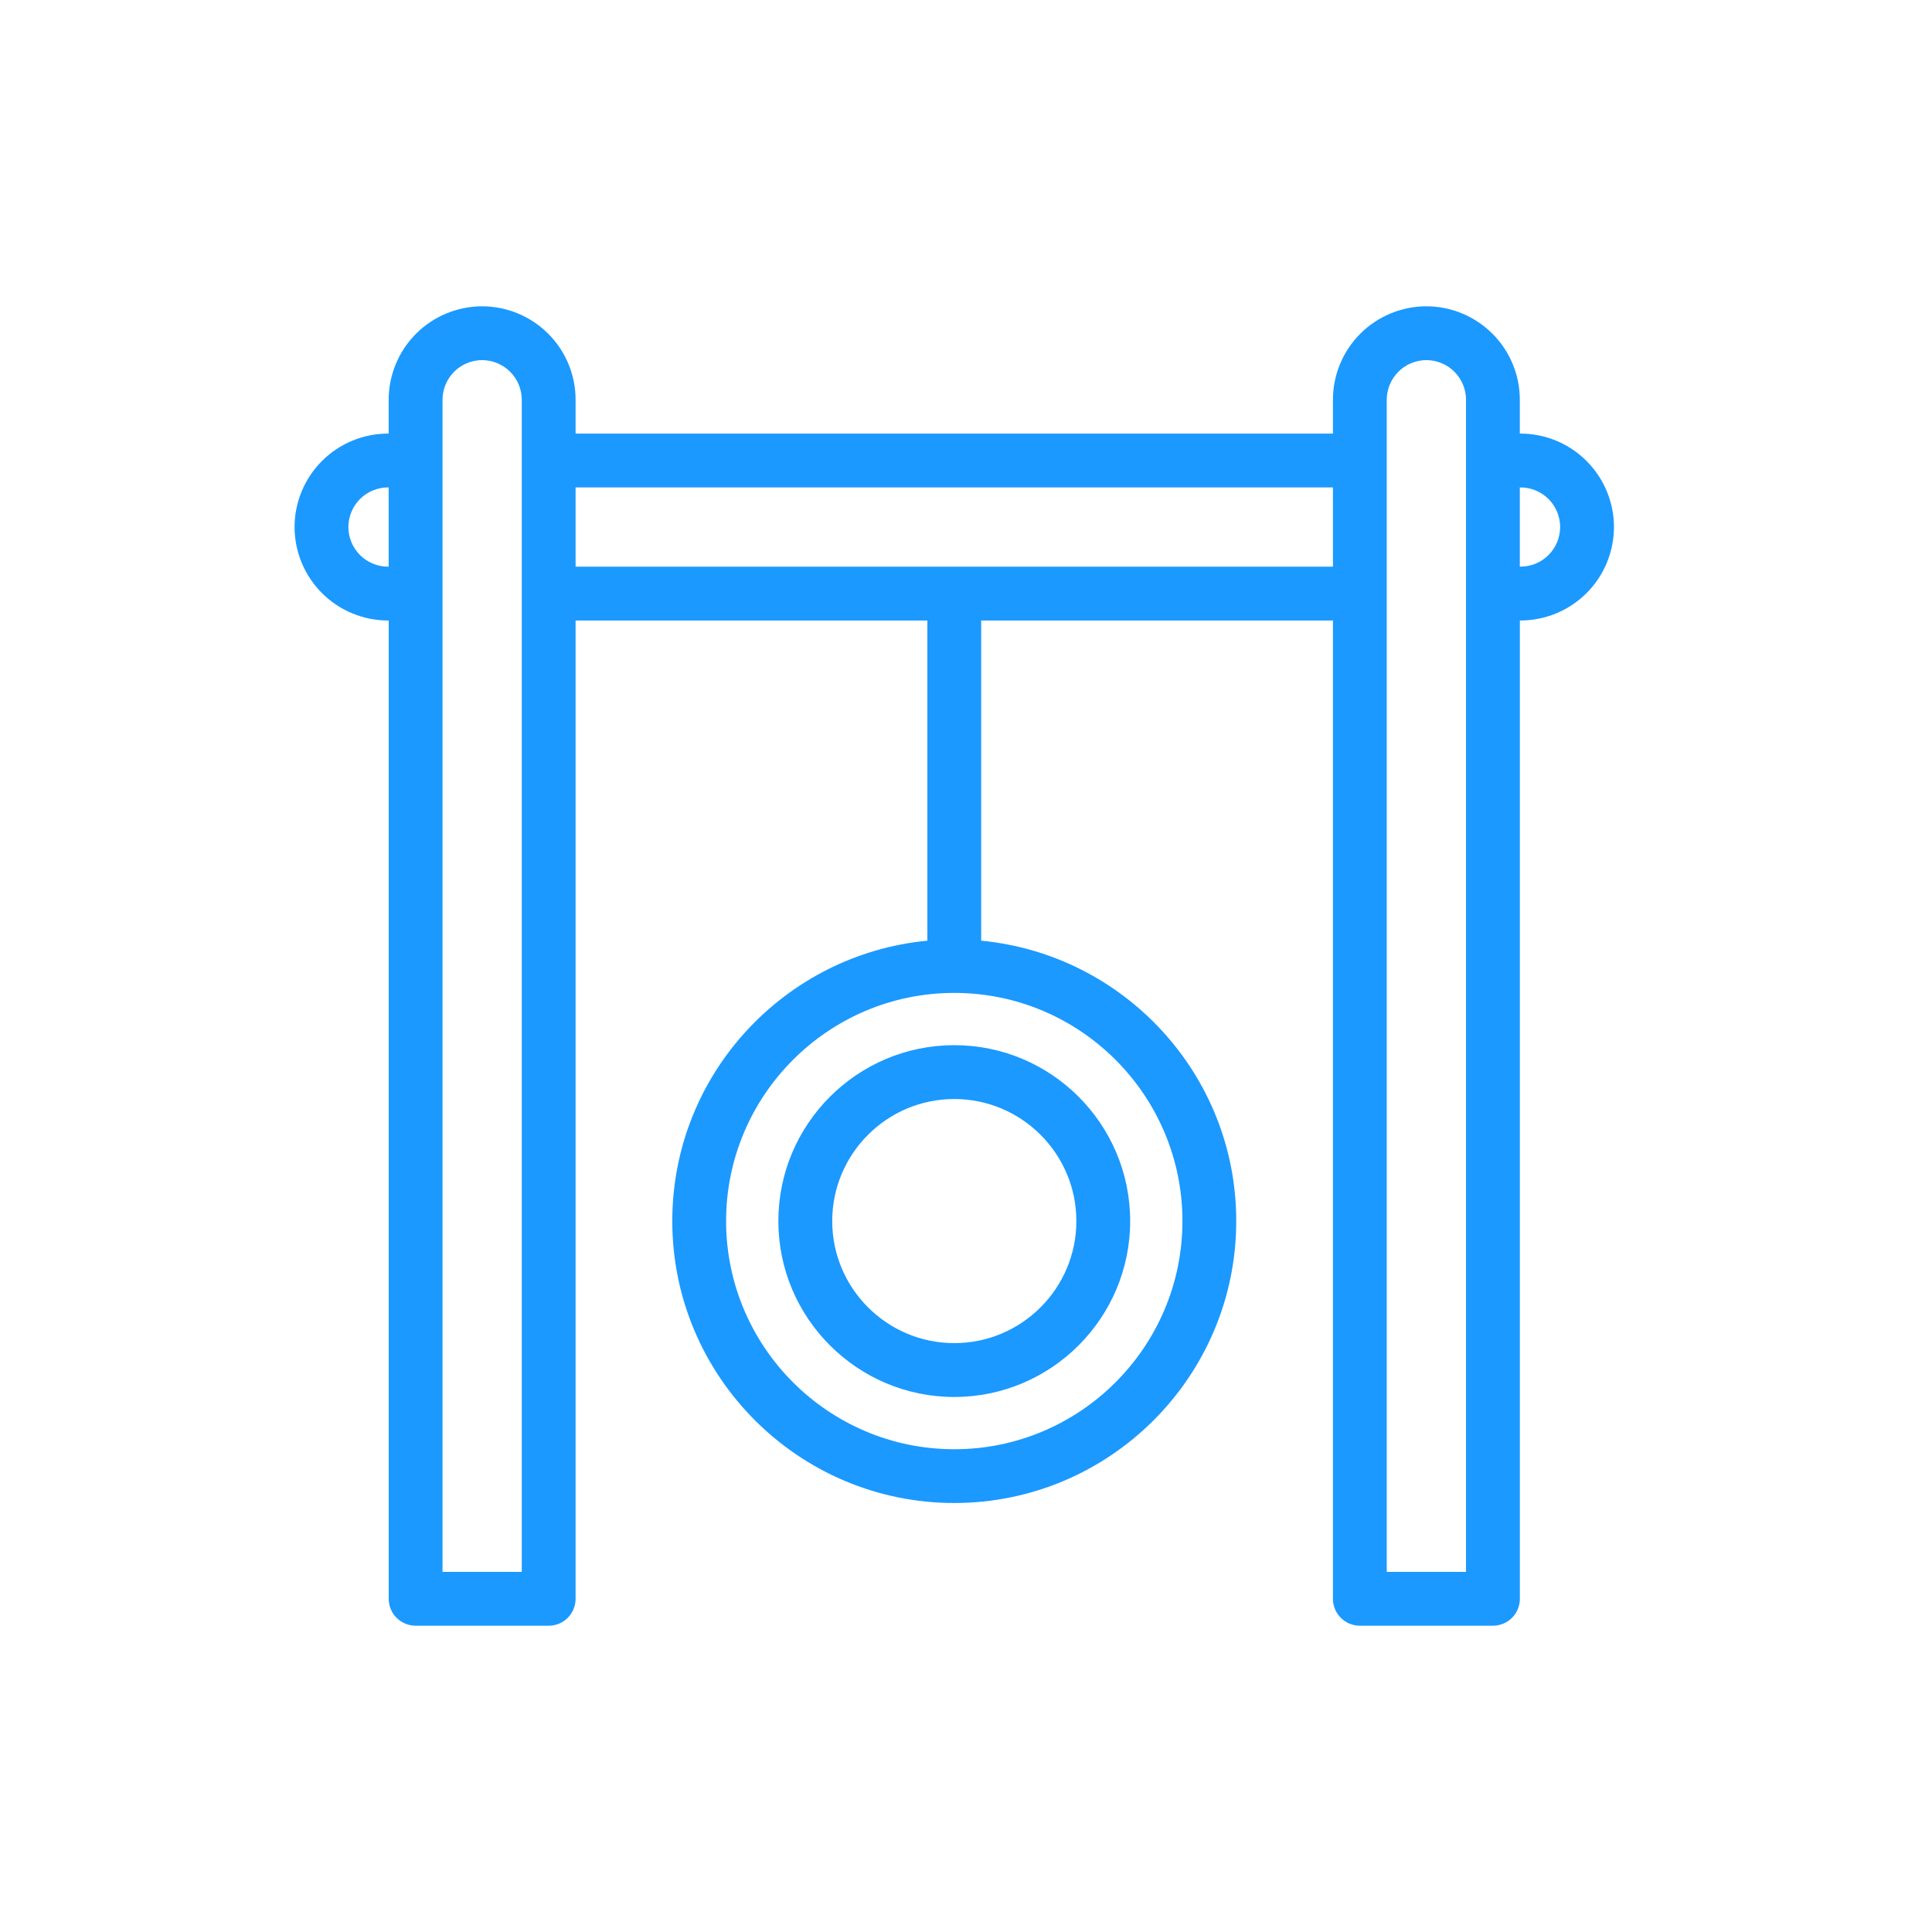 <?xml version="1.0" encoding="UTF-8"?> <svg xmlns="http://www.w3.org/2000/svg" width="41" height="41" viewBox="0 0 41 41" fill="none"><path fill-rule="evenodd" clip-rule="evenodd" d="M16.518 25.913C16.518 27.971 18.193 29.646 20.251 29.646C22.31 29.646 23.984 27.971 23.984 25.913C23.984 23.854 22.31 22.18 20.251 22.18C18.193 22.18 16.518 23.854 16.518 25.913ZM22.842 25.913C22.842 27.341 21.68 28.503 20.251 28.503C18.823 28.503 17.661 27.341 17.661 25.913C17.661 24.485 18.823 23.323 20.251 23.323C21.68 23.323 22.842 24.485 22.842 25.913Z" fill="#1B99FF"></path><path fill-rule="evenodd" clip-rule="evenodd" d="M6.833 12.587C7.204 12.958 7.709 13.168 8.234 13.168L8.249 13.168V33.929C8.249 34.08 8.309 34.226 8.416 34.333C8.523 34.44 8.668 34.5 8.82 34.5H11.644C11.796 34.5 11.941 34.44 12.048 34.333C12.155 34.226 12.215 34.08 12.215 33.929V13.168H19.68V19.963C16.648 20.252 14.267 22.805 14.267 25.913C14.267 29.212 16.951 31.896 20.251 31.896C23.551 31.896 26.235 29.212 26.235 25.913C26.235 22.805 23.854 20.252 20.822 19.963V13.168H28.287V33.929C28.287 34.08 28.347 34.226 28.454 34.333C28.561 34.44 28.706 34.5 28.858 34.5H31.683C31.834 34.5 31.98 34.44 32.087 34.333C32.194 34.226 32.254 34.08 32.254 33.929V13.168H32.268C32.794 13.167 33.298 12.958 33.67 12.586C34.041 12.215 34.25 11.711 34.251 11.185V11.185C34.251 10.659 34.041 10.155 33.669 9.783C33.298 9.411 32.793 9.202 32.268 9.201H32.253V8.483C32.253 7.958 32.044 7.454 31.672 7.082C31.3 6.71 30.796 6.501 30.271 6.5L30.27 6.5L30.27 6.5C29.744 6.501 29.24 6.71 28.868 7.081C28.496 7.453 28.287 7.958 28.287 8.483V9.201H12.215V8.483C12.215 7.958 12.006 7.453 11.634 7.082C11.262 6.71 10.758 6.501 10.232 6.5L10.232 6.5L10.232 6.5C9.706 6.501 9.202 6.71 8.83 7.081C8.458 7.453 8.249 7.958 8.248 8.483V9.201H8.234C7.708 9.202 7.204 9.411 6.832 9.783C6.461 10.155 6.251 10.659 6.251 11.185L6.251 11.185L6.251 11.185C6.252 11.711 6.461 12.215 6.833 12.587ZM8.235 10.344H8.248V12.026H8.235C8.012 12.025 7.798 11.937 7.64 11.779C7.482 11.621 7.394 11.408 7.393 11.185C7.394 10.962 7.482 10.748 7.64 10.59C7.798 10.433 8.012 10.344 8.235 10.344ZM25.093 25.913C25.093 28.582 22.921 30.755 20.251 30.755C17.581 30.755 15.409 28.582 15.409 25.913C15.409 23.244 17.581 21.071 20.251 21.071C22.921 21.071 25.093 23.243 25.093 25.913ZM32.267 10.344C32.49 10.344 32.704 10.433 32.862 10.59C33.02 10.748 33.108 10.962 33.109 11.185C33.108 11.408 33.019 11.621 32.862 11.779C32.704 11.937 32.49 12.025 32.267 12.025H32.253V10.344H32.267ZM29.429 8.484C29.429 8.261 29.518 8.047 29.676 7.889C29.833 7.731 30.047 7.643 30.27 7.642C30.493 7.643 30.707 7.731 30.864 7.889C31.022 8.047 31.111 8.261 31.111 8.484V33.358H29.429V8.484ZM12.215 12.026H28.287V10.344H12.215V12.026ZM9.391 8.484C9.391 8.261 9.48 8.047 9.637 7.889C9.795 7.731 10.009 7.643 10.232 7.642C10.455 7.643 10.668 7.732 10.826 7.889C10.984 8.047 11.072 8.261 11.073 8.484V33.358H9.391V8.484Z" fill="#1B99FF"></path></svg> 